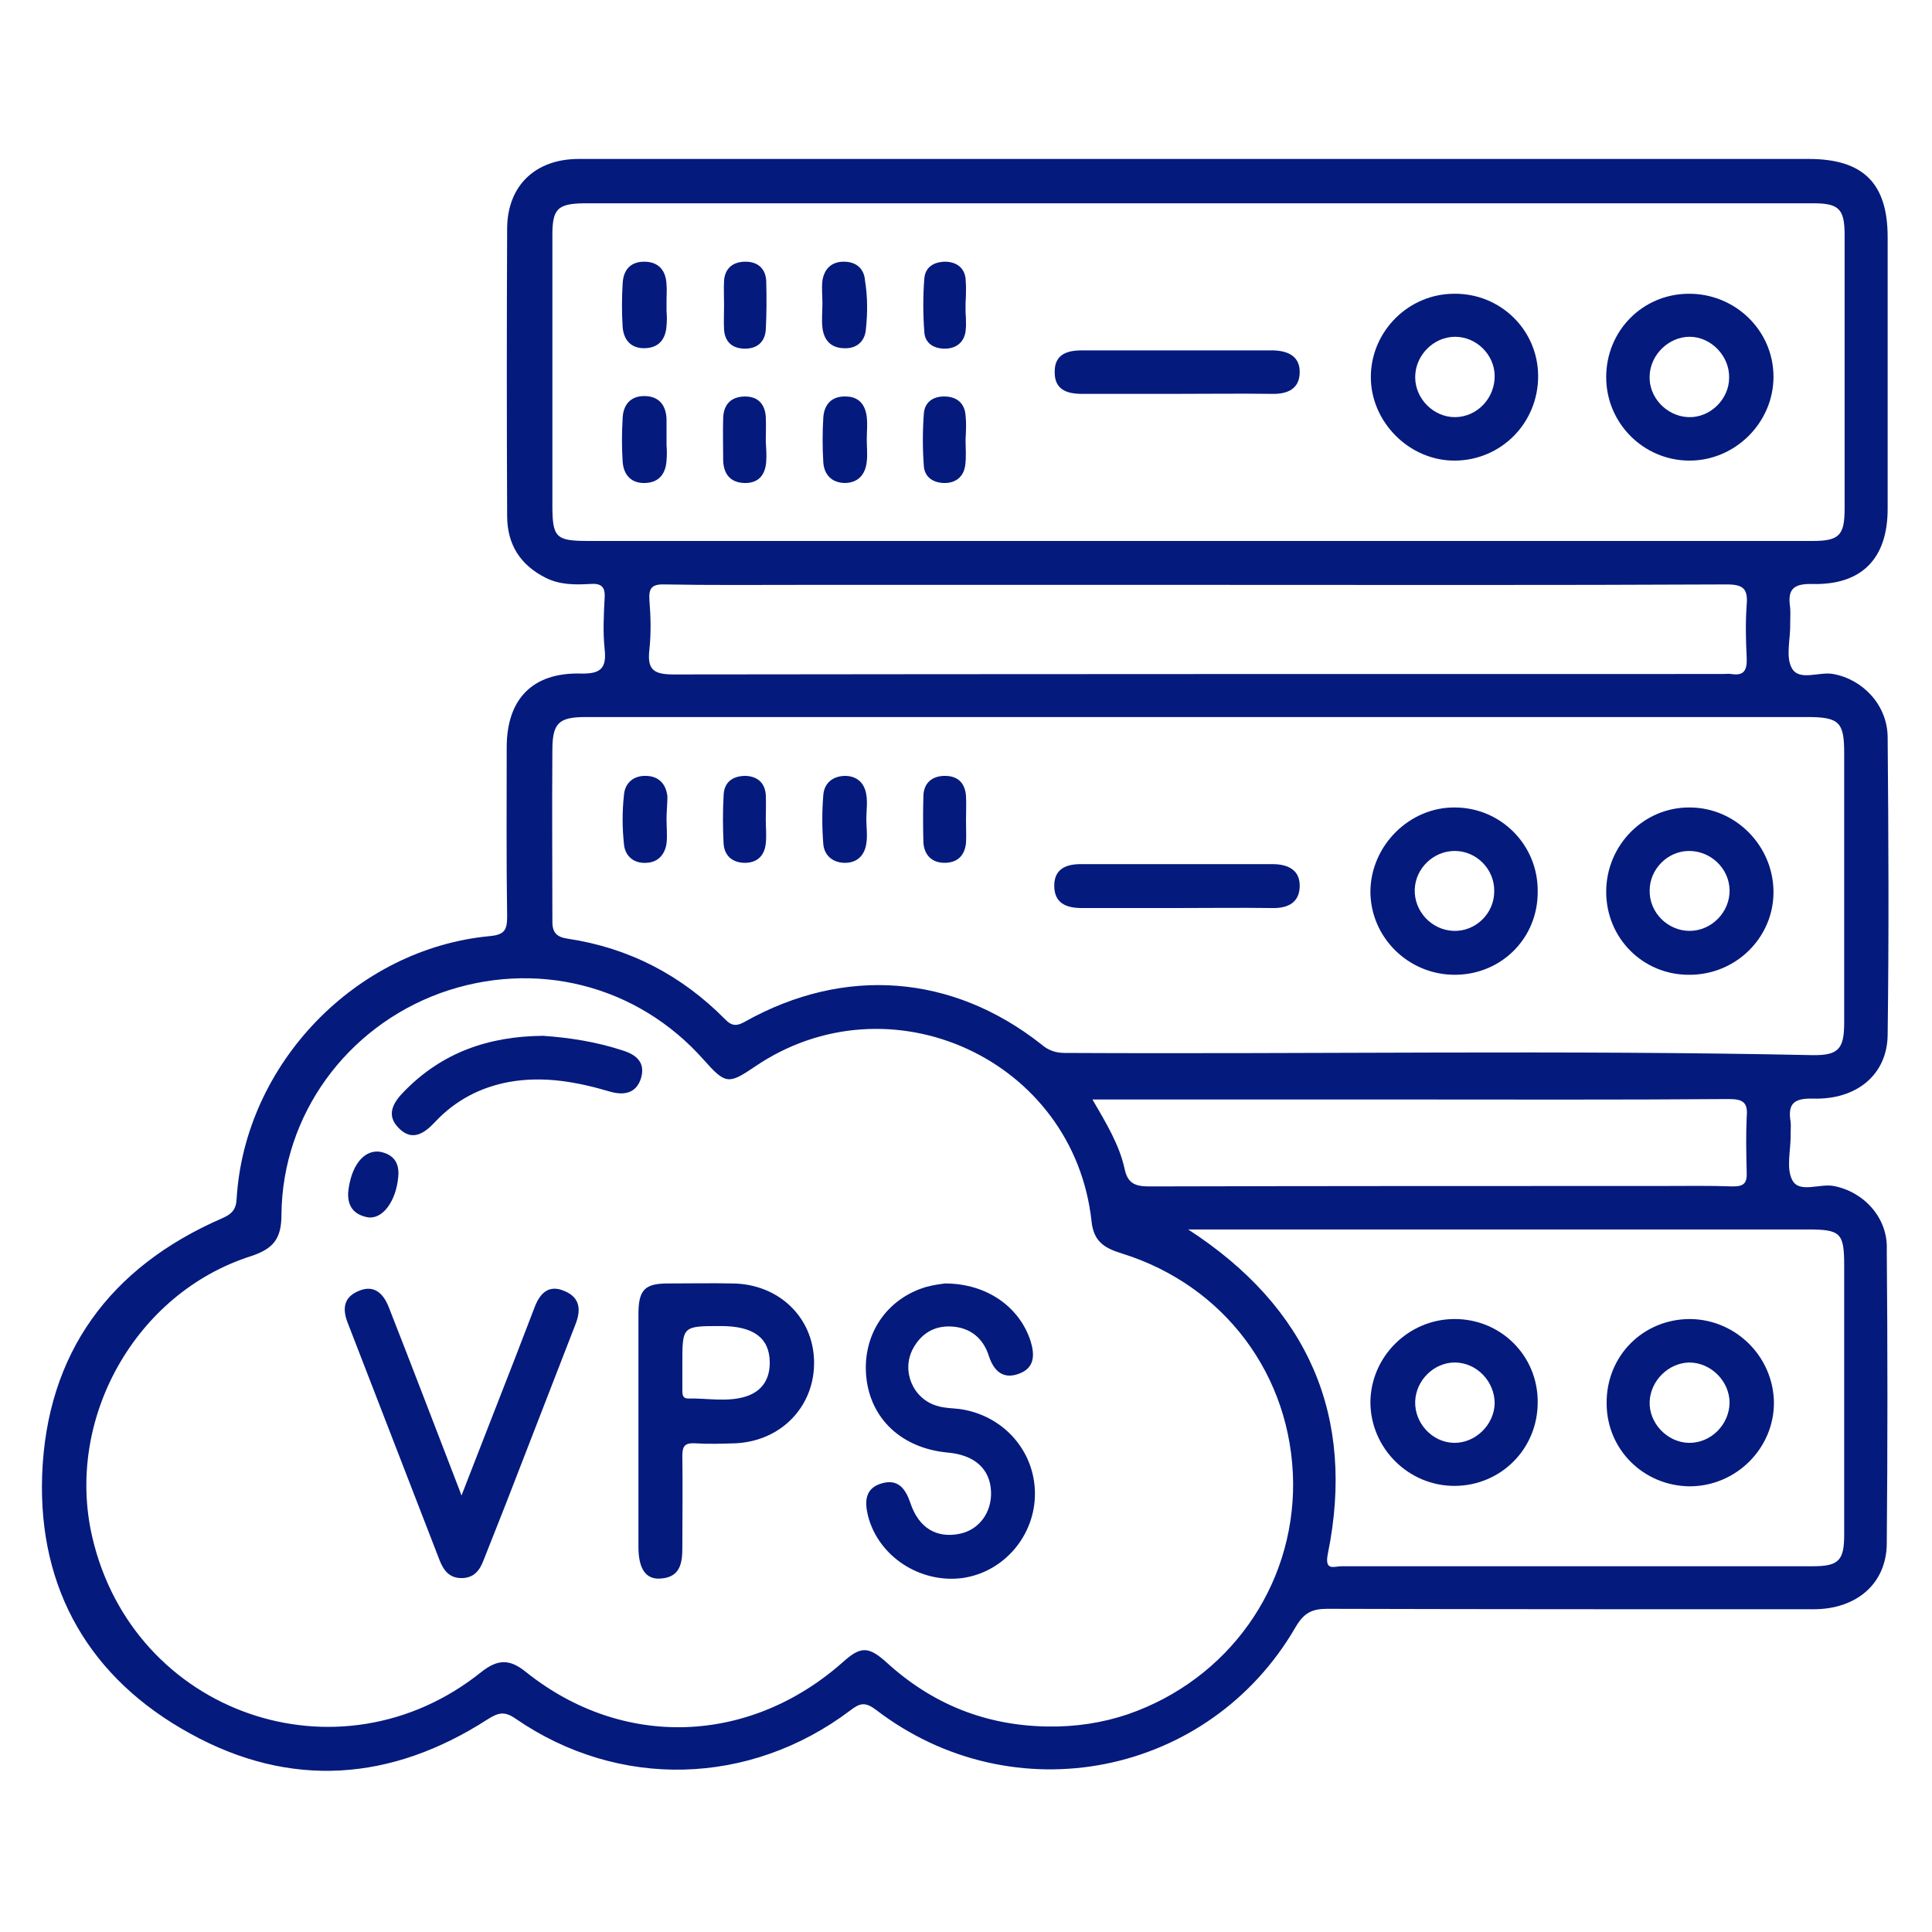 <?xml version="1.0" encoding="utf-8"?>
<!-- Generator: Adobe Illustrator 25.4.1, SVG Export Plug-In . SVG Version: 6.00 Build 0)  -->
<svg version="1.1" id="Layer_1" xmlns="http://www.w3.org/2000/svg" xmlns:xlink="http://www.w3.org/1999/xlink" x="0px" y="0px"
	 viewBox="0 0 44 44" style="enable-background:new 0 0 44 44;" xml:space="preserve">
<style type="text/css">
	.st0{fill:none;stroke:#999999;stroke-width:1.138;stroke-linecap:round;stroke-linejoin:round;}
	.st1{fill:none;stroke:#999999;stroke-width:1.138;stroke-linecap:round;stroke-linejoin:round;stroke-dasharray:6.497,6.497;}
	.st2{fill:none;stroke:#999999;stroke-width:1.138;stroke-linecap:round;stroke-linejoin:round;stroke-dasharray:7.143,7.143;}
	.st3{fill:none;stroke:#999999;stroke-width:1.138;stroke-linecap:round;stroke-linejoin:round;stroke-dasharray:3.906,3.906;}
	.st4{fill:none;stroke:#999999;stroke-width:1.138;stroke-linecap:round;stroke-linejoin:round;stroke-dasharray:6.379,6.379;}
	.st5{fill:none;stroke:#999999;stroke-width:1.138;stroke-linecap:round;stroke-linejoin:round;stroke-dasharray:6.605,6.605;}
	.st6{fill:none;stroke:#999999;stroke-width:1.138;stroke-linecap:round;stroke-linejoin:round;stroke-dasharray:5.344,5.344;}
	.st7{fill:none;stroke:#999999;stroke-width:1.138;stroke-linecap:round;stroke-linejoin:round;stroke-dasharray:6.457,6.457;}
	.st8{fill:none;stroke:#999999;stroke-width:1.138;stroke-linecap:round;stroke-linejoin:round;stroke-dasharray:5.48,5.48;}
	.st9{fill:none;stroke:#999999;stroke-width:1.138;stroke-linecap:round;stroke-linejoin:round;stroke-dasharray:7.662,7.662;}
	.st10{fill:#ECECEC;}
	.st11{opacity:0.23;fill:#ECECEC;}
	.st12{fill:#7E87AA;}
	.st13{fill:#BDC6ED;}
	.st14{fill:none;stroke:#999999;stroke-width:1.115;stroke-linecap:round;stroke-linejoin:round;stroke-miterlimit:10;}
	.st15{fill:#F5F5F5;}
	.st16{fill:#FAFAFA;}
	.st17{fill:#E0E0E0;}
	.st18{fill:none;stroke:#263238;stroke-width:1.053;stroke-linecap:round;stroke-linejoin:round;stroke-miterlimit:10;}
	.st19{fill:#FFFFFF;}
	.st20{fill:none;stroke:#BDC6ED;stroke-width:3.159;stroke-linejoin:round;}
	.st21{fill:none;stroke:#BDC6ED;stroke-width:3.159;stroke-linejoin:round;stroke-dasharray:5.894,5.894;}
	.st22{fill:none;stroke:#BDC6ED;stroke-width:3.159;stroke-linejoin:round;stroke-dasharray:7.072,7.072;}
	.st23{fill:none;stroke:#BDC6ED;stroke-width:3.159;stroke-linejoin:round;stroke-dasharray:7.44,7.44;}
	.st24{fill:#FFFFFF;stroke:#263238;stroke-width:1.053;stroke-miterlimit:10;}
	.st25{opacity:0.7;}
	.st26{opacity:0.3;clip-path:url(#XMLID_00000004529815789728390410000007874117961209400986_);}
	.st27{opacity:0.7;fill:#EA460C;}
	.st28{fill:#FF6424;stroke:#263238;stroke-width:1.053;stroke-linecap:round;stroke-linejoin:round;stroke-miterlimit:10;}
	.st29{fill:#FFFFFF;stroke:#263238;stroke-width:1.053;stroke-linecap:round;stroke-linejoin:round;stroke-miterlimit:10;}
	.st30{fill:#263238;}
	.st31{opacity:0.4;clip-path:url(#XMLID_00000147918828306178382460000008108287560883890072_);fill:#FFFFFF;}
	.st32{opacity:0.4;clip-path:url(#XMLID_00000172410243177592253170000007487629667273990028_);fill:#FFFFFF;}
	.st33{fill:#263238;stroke:#263238;stroke-width:1.053;stroke-linecap:round;stroke-linejoin:round;stroke-miterlimit:10;}
	.st34{opacity:0.4;clip-path:url(#XMLID_00000092434171234434946770000001688233728114360761_);fill:#FFFFFF;}
	.st35{opacity:0.2;}
	.st36{fill:none;stroke:#FFFFFF;stroke-width:1.053;stroke-linecap:round;stroke-linejoin:round;stroke-miterlimit:10;}
	.st37{opacity:0.3;clip-path:url(#XMLID_00000151520220150907357120000015980645985652857744_);fill:#EA460C;fill-opacity:0.7;}
	.st38{fill:#999999;stroke:#263238;stroke-width:1.053;stroke-linecap:round;stroke-linejoin:round;stroke-miterlimit:10;}
	.st39{fill:#BFBFBF;stroke:#263238;stroke-width:1.053;stroke-linecap:round;stroke-linejoin:round;stroke-miterlimit:10;}
	.st40{fill:#757575;stroke:#263238;stroke-width:1.053;stroke-linecap:round;stroke-linejoin:round;stroke-miterlimit:10;}
	.st41{fill:#1A2E35;}
	.st42{fill:#FF735D;}
	.st43{fill:none;stroke:#263238;stroke-width:1.053;stroke-linecap:round;stroke-linejoin:round;}
	.st44{clip-path:url(#XMLID_00000018954624096273122280000011179243920273271450_);}
	
		.st45{clip-path:url(#XMLID_00000048471969462036659500000017875323138529455801_);fill:#263238;stroke:#263238;stroke-width:1.053;stroke-linecap:round;stroke-linejoin:round;stroke-miterlimit:10;}
	.st46{fill:#FFFFFF;stroke:#263238;stroke-width:1.053;stroke-linecap:round;stroke-linejoin:round;}
	.st47{clip-path:url(#XMLID_00000047755070902898472480000014869681695602139015_);}
	.st48{fill:#92E3A9;}
	.st49{opacity:0.6;fill:#FFFFFF;}
	.st50{clip-path:url(#XMLID_00000047755070902898472480000014869681695602139015_);fill:#92E3A9;}
	.st51{clip-path:url(#XMLID_00000047755070902898472480000014869681695602139015_);fill:#DEE3F6;}
	.st52{clip-path:url(#XMLID_00000047755070902898472480000014869681695602139015_);fill:#A6C0FF;}
	.st53{fill:#2E5AE5;}
	.st54{fill:#051A7D;}
	.st55{fill:#FEFEFE;}
	.st56{fill:#1A1A1A;}
	.st57{fill:#FFFFFF;stroke:#E0E0E0;stroke-width:1.053;stroke-miterlimit:10;}
	.st58{fill:none;stroke:#999999;stroke-width:1.032;stroke-linecap:round;stroke-linejoin:round;stroke-miterlimit:10;}
	.st59{fill:#999999;}
	.st60{fill:none;stroke:#999999;stroke-width:1.053;stroke-miterlimit:10;}
	.st61{fill:none;stroke:#FFF7F2;stroke-width:1.917;stroke-linecap:round;stroke-linejoin:round;stroke-miterlimit:10;}
	.st62{fill:none;stroke:#2F130C;stroke-width:1.511;stroke-linecap:round;stroke-linejoin:round;stroke-miterlimit:10;}
	.st63{fill:none;stroke:#2F130C;stroke-width:0.9;stroke-linecap:round;stroke-linejoin:round;stroke-miterlimit:10;}
	.st64{fill:none;stroke:#2F130C;stroke-width:1.442;stroke-linecap:round;stroke-linejoin:round;stroke-miterlimit:10;}
	.st65{fill:#FF735E;}
	.st66{fill:#2F130C;}
	.st67{fill:none;stroke:#FFF7F2;stroke-width:1.83;stroke-linecap:round;stroke-linejoin:round;stroke-miterlimit:10;}
	.st68{fill:#FFBD46;}
	.st69{fill:none;stroke:#BDC6ED;stroke-width:1.138;stroke-miterlimit:10;}
	.st70{fill:none;stroke:#2F130C;stroke-width:1.673;stroke-linecap:round;stroke-linejoin:round;stroke-miterlimit:10;}
	.st71{fill:none;stroke:#999999;stroke-width:1.138;stroke-linecap:round;stroke-linejoin:round;stroke-dasharray:6.745,6.745;}
	.st72{fill:none;stroke:#999999;stroke-width:1.138;stroke-linecap:round;stroke-linejoin:round;stroke-dasharray:6.564,6.564;}
	.st73{fill:none;stroke:#999999;stroke-width:1.138;stroke-linecap:round;stroke-linejoin:round;stroke-dasharray:6.577,6.577;}
	.st74{fill:#375A64;}
	.st75{fill:#FF4F5B;}
	.st76{opacity:0.5;}
	.st77{opacity:0.5;fill:#FFFFFF;}
	.st78{fill:#FFFFFF;stroke:#263238;stroke-width:1.138;stroke-miterlimit:10;}
	.st79{fill:none;stroke:#1A2E35;stroke-width:1.138;stroke-miterlimit:10;}
	.st80{fill:#FF6424;}
	.st81{fill:none;stroke:#263238;stroke-width:1.138;stroke-linecap:round;stroke-linejoin:round;stroke-miterlimit:10;}
	.st82{fill:#263238;stroke:#263238;stroke-width:1.138;stroke-linecap:round;stroke-linejoin:round;stroke-miterlimit:10;}
</style>
<g>
	<path class="st54" d="M41.76,27.01c-0.32-0.06-0.78,0.17-0.94-0.13c-0.15-0.28-0.03-0.7-0.04-1.05c0-0.09,0.01-0.19,0-0.28
		c-0.07-0.42,0.08-0.54,0.51-0.53c1,0.03,1.69-0.55,1.7-1.45c0.03-2.26,0.02-4.53,0-6.79c-0.01-0.73-0.57-1.31-1.24-1.43
		c-0.32-0.06-0.77,0.17-0.94-0.13c-0.15-0.26-0.03-0.67-0.04-1.01c0-0.12,0.01-0.25,0-0.37c-0.06-0.4,0.05-0.55,0.5-0.54
		c1.13,0.03,1.72-0.58,1.72-1.71c0-2.06,0-4.13,0-6.19c0-1.23-0.56-1.78-1.8-1.78c-4.64,0-9.27,0-13.91,0c-4.7,0-9.4,0-14.1,0
		c-0.99,0-1.62,0.61-1.63,1.57c-0.01,2.19-0.01,4.37,0,6.56c0,0.65,0.3,1.12,0.88,1.41c0.32,0.16,0.66,0.16,1,0.14
		c0.25-0.02,0.36,0.05,0.34,0.32c-0.02,0.39-0.04,0.78,0,1.16c0.05,0.44-0.09,0.57-0.54,0.56c-1.1-0.03-1.69,0.58-1.69,1.68
		c0,1.29-0.01,2.57,0.01,3.86c0,0.31-0.07,0.41-0.4,0.44c-3.05,0.29-5.57,2.91-5.76,5.97c-0.01,0.26-0.11,0.36-0.34,0.46
		c-2.55,1.11-3.99,3.07-4.09,5.85c-0.09,2.6,1.09,4.63,3.37,5.88c2.28,1.26,4.58,1.09,6.77-0.32c0.24-0.15,0.38-0.2,0.64-0.02
		c2.35,1.62,5.34,1.54,7.63-0.19c0.22-0.17,0.34-0.19,0.58-0.01c3.13,2.4,7.59,1.52,9.56-1.89c0.19-0.32,0.37-0.41,0.72-0.41
		c3.69,0.01,7.38,0.01,11.07,0.01c0.98,0,1.66-0.58,1.67-1.49c0.02-2.23,0.02-4.47,0-6.7C43,27.74,42.45,27.14,41.76,27.01z
		 M13.4,12.32c-0.75,0-0.82-0.08-0.82-0.83c0-2.05,0-4.09,0-6.14c0-0.59,0.12-0.71,0.71-0.72c9.34,0,18.67,0,28.01,0
		c0.58,0,0.71,0.13,0.71,0.72c0,2.08,0,4.16,0,6.23c0,0.61-0.12,0.74-0.73,0.74c-4.67,0-9.34,0-14,0
		C22.64,12.32,18.02,12.32,13.4,12.32z M39.78,14.98c0.01,0.27-0.05,0.42-0.35,0.37c-0.06-0.01-0.12,0-0.19,0
		c-7.97,0-15.94,0-23.91,0.01c-0.47,0-0.59-0.13-0.54-0.57c0.04-0.37,0.03-0.75,0-1.12c-0.02-0.28,0.06-0.37,0.35-0.36
		c1.05,0.02,2.11,0.01,3.16,0.01h8.98c4.02,0,8.03,0.01,12.05-0.01c0.37,0,0.48,0.1,0.45,0.46C39.75,14.18,39.76,14.58,39.78,14.98z
		 M12.58,17.09c0-0.62,0.14-0.76,0.76-0.76c4.65,0,9.3,0,13.96,0c4.62,0,9.24,0,13.86,0c0.73,0,0.84,0.12,0.84,0.82
		c0,2.05,0,4.09,0,6.14c0,0.6-0.13,0.75-0.73,0.74c-5.67-0.12-11.35-0.02-17.02-0.05c-0.21,0-0.38-0.06-0.54-0.2
		c-2.02-1.59-4.47-1.78-6.73-0.52c-0.19,0.11-0.31,0.12-0.47-0.05c-0.99-1-2.18-1.62-3.57-1.83c-0.28-0.04-0.37-0.15-0.36-0.44
		C12.58,19.67,12.57,18.38,12.58,17.09z M39.78,26.7c0.01,0.24-0.06,0.32-0.31,0.32c-0.54-0.02-1.08-0.01-1.63-0.01
		c-3.89,0-7.78,0-11.66,0.01c-0.32,0-0.5-0.06-0.57-0.41c-0.12-0.54-0.41-1.02-0.73-1.57h6.88c2.54,0,5.08,0.01,7.62-0.01
		c0.33,0,0.43,0.09,0.4,0.41C39.76,25.86,39.77,26.28,39.78,26.7z M25.69,39.04c-0.59,0.2-1.2,0.29-1.83,0.28
		c-1.41-0.02-2.63-0.51-3.67-1.46c-0.41-0.37-0.59-0.37-0.99-0.01c-2.13,1.89-5.02,1.99-7.22,0.23c-0.37-0.3-0.64-0.3-1.02,0
		C7.73,40.67,3.03,39.03,2.1,35c-0.62-2.68,0.98-5.55,3.61-6.39c0.52-0.17,0.7-0.4,0.7-0.95c0.02-2.27,1.48-4.26,3.61-5.04
		c2.16-0.78,4.49-0.2,6.01,1.52c0.49,0.55,0.56,0.56,1.15,0.16c3.07-2.1,7.28-0.18,7.68,3.52c0.05,0.47,0.31,0.61,0.7,0.73
		c2.33,0.73,3.86,2.78,3.89,5.21C29.47,36.15,27.97,38.25,25.69,39.04z M42,34.96c0,0.58-0.13,0.71-0.71,0.71
		c-3.58,0-7.16,0-10.74,0c-0.16,0-0.39,0.12-0.31-0.28c0.64-3.14-0.45-5.62-3.18-7.39h14.11c0.75,0,0.83,0.08,0.83,0.82
		C42,30.87,42,32.92,42,34.96z"/>
	<path class="st54" d="M22,7.13c0,0.05,0,0.1,0,0.15c0,0.05,0,0.1,0,0.15C22,7.33,22,7.23,22,7.13z M21.99,6.95V6.89
		C21.99,6.91,21.99,6.93,21.99,6.95c0,0.03,0,0.06,0,0.09C21.99,7.01,21.99,6.98,21.99,6.95z"/>
	<path class="st54" d="M23.57,34c0.01,0.97-0.71,1.81-1.66,1.94c-0.96,0.12-1.9-0.49-2.14-1.41c-0.08-0.32-0.08-0.64,0.32-0.75
		c0.36-0.1,0.53,0.12,0.64,0.44c0.19,0.58,0.6,0.82,1.13,0.71c0.44-0.09,0.73-0.49,0.71-0.96c-0.02-0.52-0.38-0.84-1-0.89
		c-1.03-0.1-1.74-0.76-1.84-1.71c-0.1-0.96,0.45-1.79,1.36-2.06c0.18-0.05,0.36-0.07,0.43-0.08c0.96,0,1.7,0.54,1.95,1.31
		c0.1,0.32,0.09,0.61-0.25,0.74c-0.35,0.14-0.58-0.03-0.7-0.4c-0.13-0.41-0.43-0.65-0.86-0.67c-0.39-0.02-0.69,0.17-0.87,0.51
		c-0.27,0.51,0.01,1.15,0.56,1.3c0.16,0.05,0.34,0.05,0.51,0.07C22.84,32.23,23.56,33.03,23.57,34z"/>
	<path class="st54" d="M16.7,29.23c-0.5-0.01-0.99,0-1.49,0c-0.53,0-0.67,0.15-0.67,0.7c0,0.88,0,1.77,0,2.65c0,0.88,0,1.77,0,2.65
		c0,0.5,0.17,0.75,0.51,0.72c0.44-0.03,0.49-0.35,0.49-0.7c0-0.7,0.01-1.4,0-2.09c0-0.22,0.05-0.3,0.28-0.29
		c0.31,0.02,0.62,0.01,0.93,0c1.05-0.05,1.81-0.85,1.79-1.87C18.52,30,17.74,29.25,16.7,29.23z M17,31.8
		c-0.43,0.14-0.89,0.04-1.33,0.05c-0.13,0-0.13-0.1-0.13-0.2v-0.6c0-0.85,0-0.85,0.88-0.85c0.74,0,1.1,0.27,1.11,0.81
		C17.54,31.4,17.36,31.68,17,31.8z"/>
	<path class="st54" d="M13.11,30.15c-0.53,1.37-1.06,2.73-1.59,4.1c-0.17,0.43-0.34,0.86-0.51,1.29c-0.09,0.24-0.23,0.4-0.5,0.4
		c-0.28,0-0.41-0.18-0.5-0.41c-0.7-1.8-1.39-3.6-2.09-5.4c-0.13-0.33-0.09-0.59,0.25-0.73c0.35-0.15,0.56,0.06,0.68,0.36
		c0.53,1.35,1.05,2.71,1.57,4.06c0.02,0.05,0.04,0.1,0.09,0.24c0.43-1.1,0.82-2.11,1.22-3.13c0.15-0.39,0.3-0.78,0.45-1.17
		c0.12-0.31,0.32-0.51,0.67-0.36C13.22,29.55,13.23,29.84,13.11,30.15z"/>
	<path class="st54" d="M14.6,24.55c-0.11,0.36-0.4,0.4-0.71,0.31c-0.75-0.22-1.5-0.36-2.29-0.22c-0.66,0.12-1.23,0.42-1.69,0.91
		C9.66,25.82,9.38,26,9.08,25.69c-0.3-0.3-0.12-0.59,0.13-0.84c0.85-0.87,1.9-1.25,3.16-1.26c0.57,0.04,1.19,0.13,1.8,0.33
		C14.5,24.02,14.7,24.2,14.6,24.55z"/>
	<path class="st54" d="M9.07,26.8c-0.05,0.57-0.37,0.99-0.71,0.92c-0.3-0.06-0.45-0.25-0.43-0.57c0.06-0.59,0.35-0.97,0.72-0.92
		C8.97,26.29,9.1,26.49,9.07,26.8z"/>
	<path class="st54" d="M33.12,6.69c-1.04,0-1.89,0.85-1.9,1.88c-0.01,1.04,0.88,1.93,1.92,1.92c1.06-0.01,1.9-0.87,1.89-1.94
		C35.02,7.51,34.17,6.68,33.12,6.69z M33.15,9.5c-0.49,0.01-0.92-0.41-0.92-0.91c0-0.5,0.42-0.92,0.91-0.92
		c0.48,0,0.89,0.4,0.9,0.88C34.05,9.06,33.65,9.49,33.15,9.5z"/>
	<path class="st54" d="M38.45,6.69c-1.05,0.01-1.87,0.85-1.87,1.9c0,1.04,0.84,1.89,1.88,1.9c1.05,0.01,1.93-0.86,1.93-1.91
		C40.39,7.53,39.52,6.68,38.45,6.69z M38.45,9.5c-0.5-0.02-0.91-0.46-0.88-0.95c0.02-0.48,0.44-0.88,0.91-0.88
		c0.49,0,0.91,0.44,0.9,0.93C39.38,9.1,38.94,9.52,38.45,9.5z"/>
	<path class="st54" d="M29.6,8.47c0,0.39-0.28,0.51-0.64,0.5c-0.73-0.01-1.46,0-2.18,0c-0.71,0-1.43,0-2.14,0
		c-0.35,0-0.63-0.1-0.62-0.51c0-0.38,0.27-0.48,0.61-0.48c1.46,0,2.91,0,4.37,0C29.33,7.99,29.6,8.11,29.6,8.47z"/>
	<path class="st54" d="M15.18,7.42c-0.02,0.3-0.17,0.5-0.49,0.51c-0.32,0.01-0.49-0.19-0.51-0.49c-0.02-0.32-0.02-0.65,0-0.97
		c0.01-0.3,0.16-0.51,0.49-0.51c0.34,0,0.5,0.21,0.51,0.53c0.01,0.11,0,0.22,0,0.33c0,0.05,0,0.09,0,0.14c0,0.04,0,0.08,0,0.13
		C15.19,7.2,15.19,7.31,15.18,7.42z"/>
	<path class="st54" d="M19.74,10.51c-0.03,0.3-0.2,0.49-0.51,0.49c-0.29-0.01-0.46-0.19-0.48-0.47c-0.02-0.34-0.02-0.68,0-1.02
		c0.02-0.3,0.19-0.49,0.51-0.48c0.3,0,0.45,0.19,0.48,0.47c0.02,0.17,0,0.34,0,0.51c0,0,0,0,0,0
		C19.74,10.17,19.76,10.35,19.74,10.51z"/>
	<path class="st54" d="M15.18,10.49c-0.02,0.3-0.17,0.5-0.49,0.51c-0.32,0.01-0.49-0.19-0.51-0.49c-0.02-0.32-0.02-0.65,0-0.98
		c0.01-0.3,0.17-0.51,0.49-0.51c0.34,0,0.5,0.21,0.51,0.53c0,0.11,0,0.21,0,0.32c0,0.05,0,0.1,0,0.14c0,0.04,0,0.08,0,0.13
		C15.19,10.26,15.19,10.37,15.18,10.49z"/>
	<path class="st54" d="M19.72,7.5c-0.02,0.27-0.21,0.45-0.51,0.43c-0.3-0.01-0.45-0.2-0.48-0.47c-0.02-0.18,0-0.37,0-0.56h0
		c0-0.17-0.02-0.34,0-0.51c0.04-0.25,0.19-0.42,0.46-0.43c0.3-0.01,0.49,0.15,0.51,0.43C19.76,6.76,19.76,7.13,19.72,7.5z"/>
	<path class="st54" d="M17.44,7.51c-0.02,0.29-0.21,0.44-0.5,0.43c-0.27-0.01-0.43-0.16-0.45-0.43c-0.01-0.18,0-0.37,0-0.56
		c0-0.19-0.01-0.37,0-0.56c0.02-0.27,0.19-0.42,0.46-0.43c0.29-0.01,0.48,0.14,0.5,0.43C17.46,6.76,17.46,7.14,17.44,7.51z"/>
	<path class="st54" d="M22,7.43c0,0.04-0.01,0.08-0.01,0.12c-0.04,0.26-0.23,0.4-0.5,0.39c-0.25-0.01-0.43-0.14-0.44-0.39
		c-0.03-0.4-0.03-0.8,0-1.2c0.02-0.27,0.22-0.39,0.49-0.39c0.25,0.01,0.42,0.14,0.45,0.38C21.99,6.4,22,6.46,22,6.52
		c0,0.12,0,0.25-0.01,0.37v0.05c0,0.03,0,0.06,0,0.09c0,0.03,0,0.06,0,0.09C22,7.23,22,7.33,22,7.43z"/>
	<path class="st54" d="M17.45,10.51c-0.02,0.31-0.18,0.5-0.5,0.49c-0.32-0.01-0.47-0.21-0.48-0.51c0-0.32-0.01-0.65,0-0.97
		c0.01-0.31,0.18-0.49,0.5-0.49c0.29,0,0.45,0.17,0.47,0.46c0.01,0.19,0,0.37,0,0.56c0,0,0,0,0,0
		C17.45,10.2,17.46,10.36,17.45,10.51z"/>
	<path class="st54" d="M21.99,10.01c0,0.2,0.02,0.4-0.01,0.6c-0.04,0.26-0.23,0.4-0.49,0.39c-0.25-0.01-0.43-0.14-0.45-0.38
		c-0.03-0.4-0.03-0.8,0-1.2c0.02-0.27,0.22-0.4,0.49-0.39c0.27,0.01,0.44,0.16,0.46,0.43C22.01,9.64,22,9.82,21.99,10.01
		L21.99,10.01z"/>
	<path class="st54" d="M33.15,18.39c-1.04-0.02-1.93,0.86-1.94,1.91c0,1.05,0.87,1.91,1.94,1.9c1.05-0.01,1.88-0.84,1.87-1.9
		C35.03,19.25,34.19,18.4,33.15,18.39z M33.1,21.2c-0.5-0.02-0.9-0.45-0.88-0.95c0.02-0.48,0.43-0.87,0.91-0.87
		c0.5,0,0.91,0.42,0.9,0.92C34.03,20.81,33.6,21.22,33.1,21.2z"/>
	<path class="st54" d="M38.5,18.39c-1.05-0.02-1.92,0.85-1.92,1.92c0,1.05,0.83,1.89,1.88,1.89c1.07,0.01,1.94-0.85,1.93-1.9
		C40.38,19.26,39.53,18.4,38.5,18.39z M38.48,21.2c-0.5,0-0.92-0.42-0.91-0.92c0-0.48,0.4-0.89,0.88-0.9
		c0.5-0.01,0.93,0.39,0.94,0.89C39.4,20.77,38.98,21.2,38.48,21.2z"/>
	<path class="st54" d="M29.6,20.17c0,0.38-0.26,0.52-0.63,0.51c-0.73-0.01-1.46,0-2.19,0c-0.71,0-1.43,0-2.14,0
		c-0.36,0-0.63-0.11-0.63-0.51c0-0.38,0.27-0.49,0.6-0.49c1.46,0,2.92,0,4.37,0C29.33,19.68,29.6,19.81,29.6,20.17z"/>
	<path class="st54" d="M19.73,19.21c-0.04,0.28-0.22,0.45-0.51,0.44c-0.27-0.01-0.45-0.18-0.47-0.43c-0.03-0.37-0.03-0.75,0-1.11
		c0.02-0.28,0.22-0.44,0.51-0.44c0.27,0.01,0.43,0.17,0.47,0.43c0.03,0.18,0,0.37,0,0.56C19.73,18.84,19.76,19.02,19.73,19.21z"/>
	<path class="st54" d="M15.18,18.65c0,0.19,0.02,0.37,0,0.56c-0.04,0.26-0.2,0.43-0.46,0.44c-0.29,0.02-0.49-0.16-0.51-0.43
		c-0.04-0.37-0.04-0.75,0-1.11c0.02-0.28,0.22-0.45,0.51-0.44c0.29,0.01,0.45,0.19,0.48,0.47C15.2,18.31,15.18,18.48,15.18,18.65
		L15.18,18.65z"/>
	<path class="st54" d="M22,19.2c-0.03,0.29-0.2,0.45-0.49,0.45c-0.28,0-0.46-0.17-0.48-0.46c-0.01-0.35-0.01-0.71,0-1.07
		c0.01-0.29,0.2-0.45,0.49-0.45c0.29,0,0.46,0.16,0.48,0.46c0.01,0.19,0,0.37,0,0.56C22,18.86,22.01,19.03,22,19.2z"/>
	<path class="st54" d="M17.44,19.21c-0.03,0.29-0.21,0.45-0.5,0.44c-0.26-0.01-0.44-0.16-0.46-0.43c-0.02-0.37-0.02-0.74,0-1.11
		c0.01-0.3,0.21-0.44,0.5-0.44c0.26,0.01,0.44,0.15,0.46,0.43c0.01,0.18,0,0.37,0,0.56h0C17.44,18.84,17.46,19.02,17.44,19.21z"/>
	<path class="st54" d="M38.49,30.04c-1.07,0-1.91,0.84-1.9,1.92c0,1.05,0.84,1.88,1.89,1.89c1.06,0,1.93-0.87,1.92-1.92
		C40.38,30.89,39.53,30.05,38.49,30.04z M38.46,32.86c-0.49-0.01-0.91-0.45-0.89-0.94c0.02-0.48,0.43-0.88,0.9-0.89
		c0.49,0,0.92,0.42,0.92,0.92C39.38,32.45,38.96,32.87,38.46,32.86z"/>
	<path class="st54" d="M33.11,30.04c-1.04,0.01-1.89,0.86-1.9,1.89c0,1.05,0.87,1.92,1.93,1.91c1.05-0.01,1.88-0.85,1.88-1.9
		C35.03,30.88,34.18,30.03,33.11,30.04z M33.11,32.86c-0.49-0.01-0.9-0.45-0.88-0.95c0.02-0.48,0.43-0.88,0.9-0.88
		c0.5,0,0.91,0.43,0.91,0.93C34.03,32.45,33.6,32.87,33.11,32.86z"/>
</g>
</svg>

